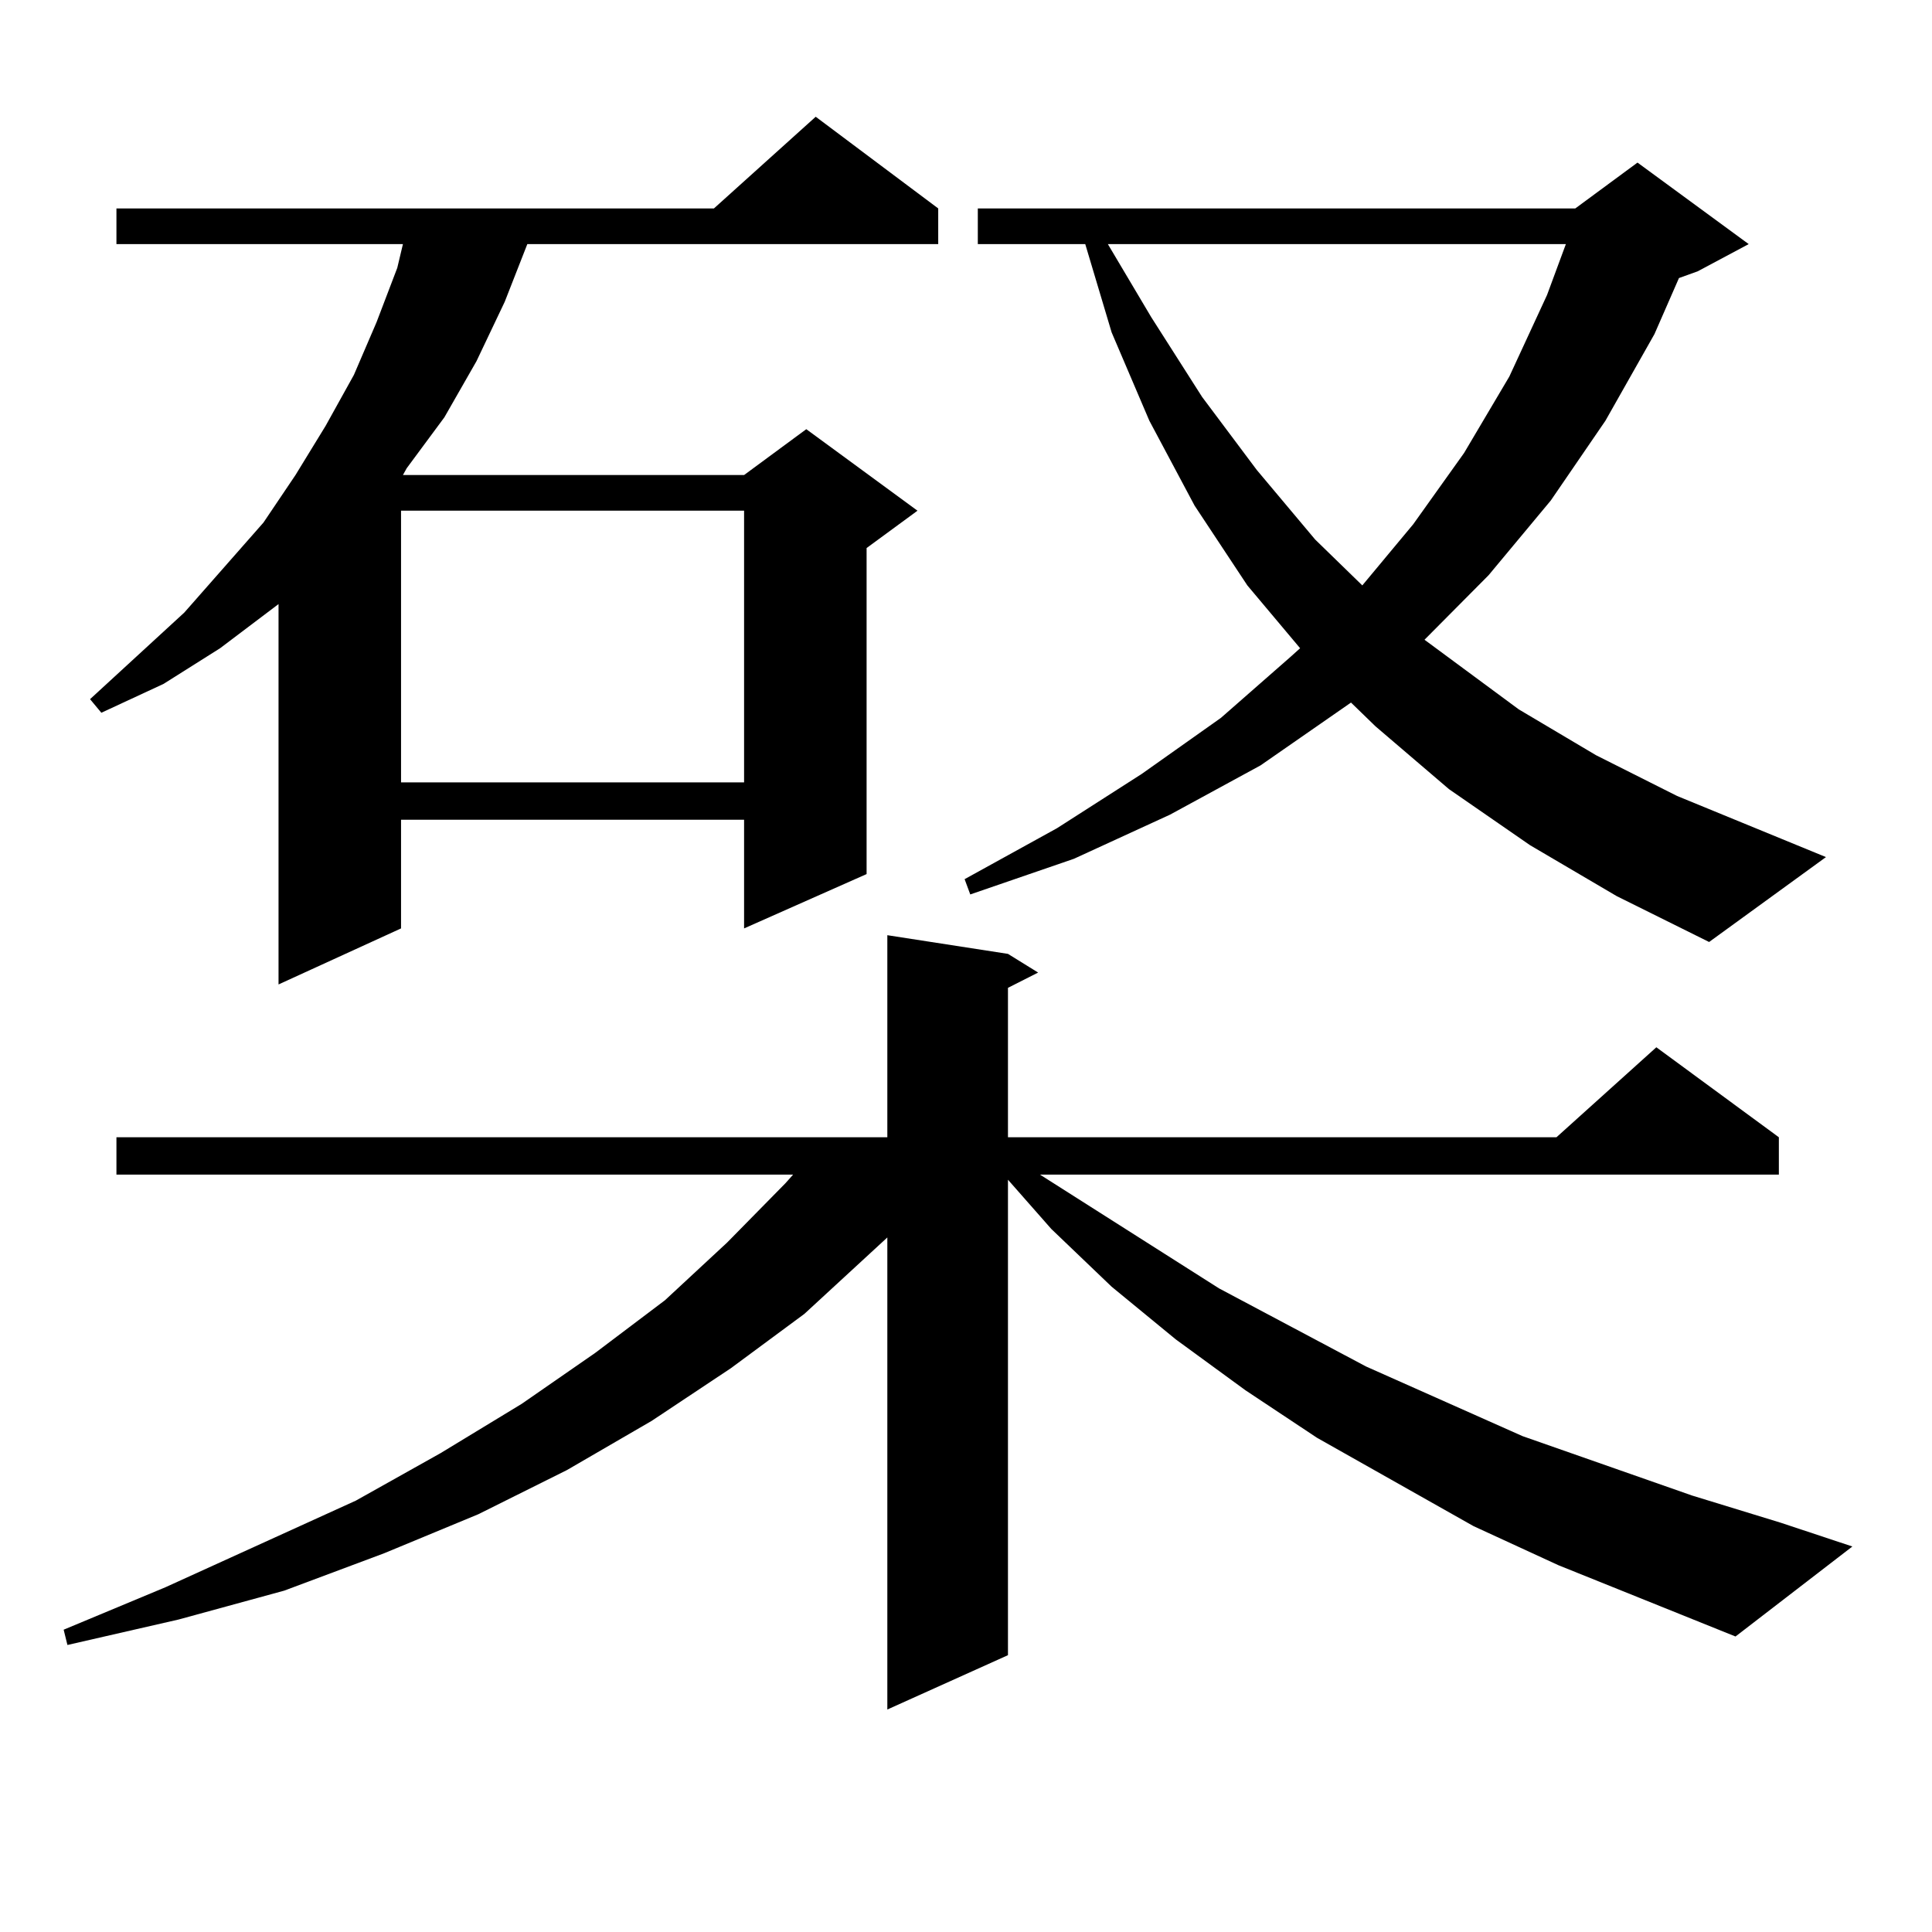 <?xml version="1.0" encoding="utf-8"?>
<!-- Generator: Adobe Illustrator 16.0.0, SVG Export Plug-In . SVG Version: 6.00 Build 0)  -->
<!DOCTYPE svg PUBLIC "-//W3C//DTD SVG 1.1//EN" "http://www.w3.org/Graphics/SVG/1.1/DTD/svg11.dtd">
<svg version="1.1" id="图层_1" xmlns="http://www.w3.org/2000/svg" xmlns:xlink="http://www.w3.org/1999/xlink" x="0px" y="0px"
	 width="1000px" height="1000px" viewBox="0 0 1000 1000" enable-background="new 0 0 1000 1000" xml:space="preserve">
<path d="M806.59,810.133l-43.901-20.215l-80.974-45.703l-37.072-24.609l-36.097-26.367l-33.17-27.246l-31.219-29.883l-22.438-25.488
	v246.094l-62.438,28.125V640.504l-42.926,39.551l-38.048,28.125l-40.975,27.246l-43.901,25.488l-45.853,22.852L198.8,803.98
	l-51.706,19.336l-54.633,14.941l-57.56,13.184l-1.951-7.91l52.682-21.973l98.534-44.824l43.901-24.609l41.95-25.488l38.048-26.367
	l36.097-27.246l32.194-29.883l30.243-30.762l3.902-4.395H60.267v-19.336h399.015v-104.59l62.438,9.668l15.609,9.668l-15.609,7.91
	v77.344h283.896l51.706-46.582l63.413,46.582v19.336h-382.43l92.681,58.887l76.096,40.43l80.974,36.035l87.803,30.762l45.853,14.063
	l37.072,12.305l-60.486,46.582L806.59,810.133z M485.622,107.887v18.457H272.944l-11.707,29.883l-14.634,30.762l-16.585,29.004
	l-19.512,26.367l-1.951,3.516h176.581l32.194-23.73l57.56,42.188l-26.341,19.336v168.75l-63.413,28.125v-56.25H207.58v56.25
	l-63.413,29.004V312.672l-30.243,22.852L84.656,353.98l-32.194,14.941l-5.854-7.031l48.779-44.824l40.975-46.582l16.585-24.609
	l15.609-25.488l14.634-26.367l11.707-27.246l10.731-28.125l2.927-12.305H60.267v-18.457h309.261l52.682-47.461L485.622,107.887z
	 M207.58,264.332v140.625h177.557V264.332H207.58z M791.956,437.477l-41.95-29.004l-38.048-32.52l-12.683-12.305l-46.828,32.52
	l-46.828,25.488l-49.755,22.852l-53.657,18.457l-2.927-7.91l47.804-26.367l43.901-28.125l40.975-29.004l36.097-31.641l4.878-4.395
	l-27.316-32.52l-27.316-41.309l-23.414-43.945l-19.512-45.703l-13.658-45.703h-55.608v-18.457H815.37l32.194-23.73l57.56,42.188
	l-26.341,14.063l-9.756,3.516l-12.683,29.004l-25.365,44.824l-28.292,41.309l-32.194,38.672l-33.17,33.398l48.779,36.035
	l39.999,23.73l41.95,21.094l77.071,31.641l-60.486,43.945l-47.804-23.73L791.956,437.477z M573.425,126.344l22.438,37.793
	l26.341,41.309l28.292,37.793l30.243,36.035l24.39,23.73l26.341-31.641l26.341-36.914l23.414-39.551l19.512-42.188l9.756-26.367
	H573.425z"/>
</svg>
